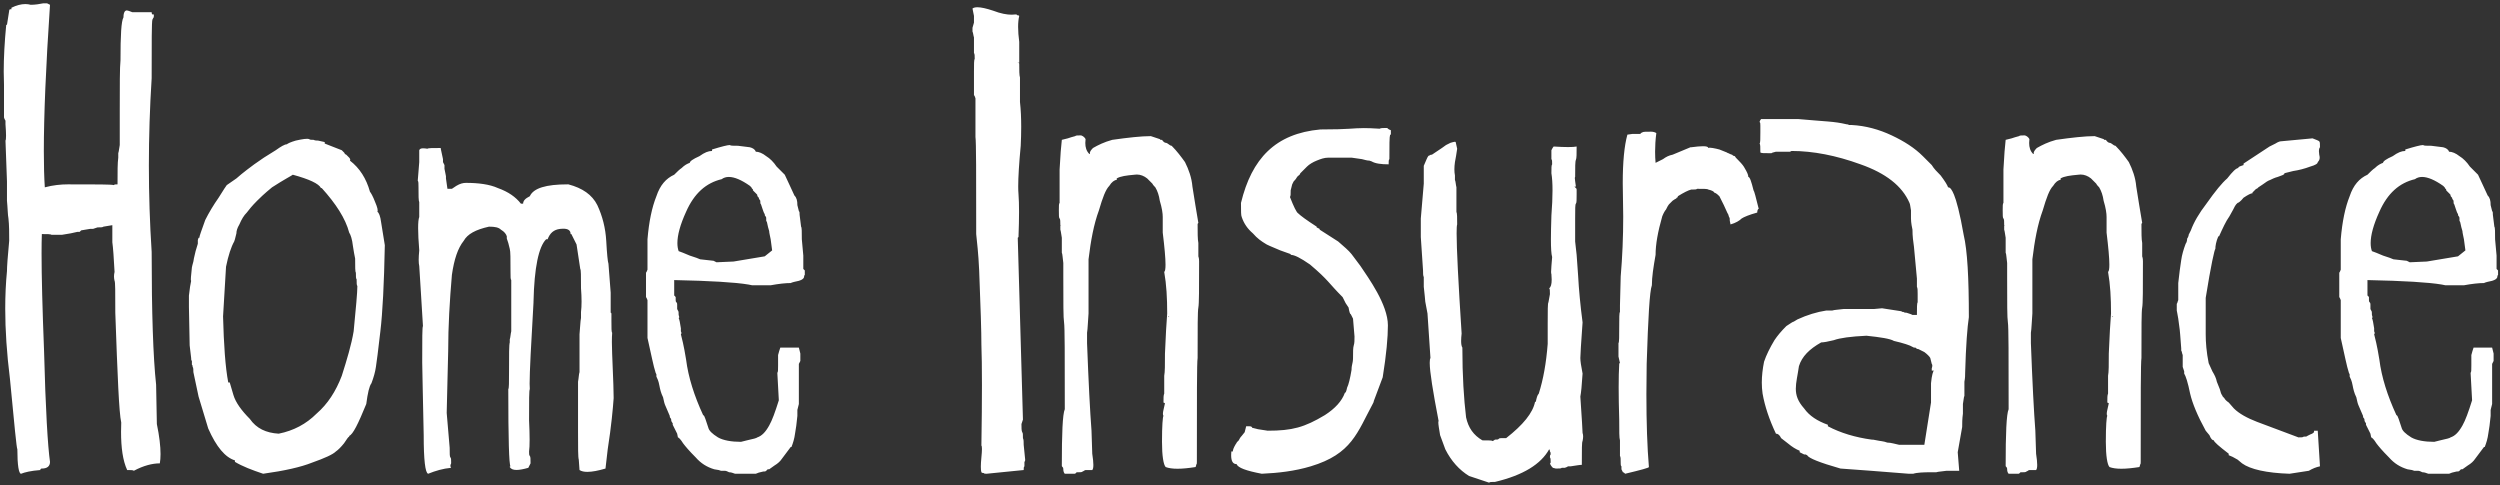 <?xml version="1.0" encoding="UTF-8"?>
<svg width="438px" height="85px" viewBox="0 0 438 85" version="1.1" xmlns="http://www.w3.org/2000/svg" xmlns:xlink="http://www.w3.org/1999/xlink">
    <rect x="0" y="0" width="438" height="85" fill="#333333" stroke="none"/>
    <!-- Generator: Sketch 51.3 (57544) - http://www.bohemiancoding.com/sketch -->
    <title>Home Insurance</title>
    <desc>Created with Sketch.</desc>
    <defs></defs>
    <g id="Page-1" stroke="none" stroke-width="1" fill="none" fill-rule="evenodd">
        <path d="M9.021,41.14 C8.891,41.01 8.241,41.01 7.331,41.01 C7.298,41.953 7.282,43.082 7.282,44.402 C7.282,48.363 7.428,54.042 7.721,61.55 C7.981,71.69 8.371,78.19 8.761,80.92 C8.761,81.7 8.241,82.09 7.331,82.09 C7.201,82.09 7.201,82.09 7.071,82.22 L7.071,82.35 C5.381,82.48 4.341,82.74 3.691,83 C3.301,83 3.041,81.57 3.041,78.71 C2.911,78.58 2.521,74.55 1.741,66.36 C1.181,61.884 0.917,57.801 0.917,54.081 C0.917,51.751 1.02,49.563 1.221,47.51 C1.221,46.73 1.351,44.91 1.611,42.18 C1.611,40.75 1.611,39.45 1.481,38.28 C1.351,37.63 1.351,36.46 1.221,35.16 L1.221,31.78 L0.961,24.63 C1.026,24.565 1.058,24.273 1.058,23.785 C1.058,23.297 1.026,22.615 0.961,21.77 L0.961,21.12 C0.831,20.99 0.831,20.99 0.831,20.86 C0.701,20.73 0.701,20.6 0.701,20.47 L0.701,14.88 C0.668,14.133 0.652,13.352 0.652,12.54 C0.652,10.102 0.798,7.372 1.091,4.35 L1.221,4.35 L1.611,1.88 C1.611,1.75 1.611,1.75 1.741,1.62 L2.001,1.62 L2.001,1.36 C2.889,0.916 3.717,0.714 4.442,0.714 C4.779,0.714 5.093,0.758 5.381,0.84 C6.161,0.84 6.941,0.71 7.591,0.58 L8.241,0.58 L8.761,0.84 C8.024,11.8 7.679,20.346 7.679,26.478 C7.679,29.001 7.737,31.115 7.851,32.82 C9.281,32.43 10.711,32.3 11.881,32.3 C16.951,32.3 19.551,32.3 19.941,32.43 C20.071,32.3 20.201,32.3 20.591,32.3 C20.591,30.09 20.591,28.53 20.721,27.62 L20.721,26.84 C20.851,26.45 20.851,26.06 20.981,25.41 L20.981,19.69 C20.981,14.88 20.981,11.76 21.111,10.59 C21.111,6.17 21.241,3.7 21.631,3.05 C21.631,2.4 21.761,2.01 22.021,1.88 C22.056,1.845 22.109,1.829 22.181,1.829 C22.378,1.829 22.715,1.95 23.191,2.14 L26.571,2.14 C26.571,2.27 26.571,2.4 26.701,2.53 L26.961,2.53 C26.961,2.92 26.961,3.05 26.831,3.18 L26.701,3.44 C26.571,3.83 26.571,7.34 26.571,13.71 C26.246,18.845 26.083,23.948 26.083,29.017 C26.083,34.087 26.246,39.125 26.571,44.13 C26.571,54.79 26.831,62.59 27.351,67.4 L27.481,74.29 C27.925,76.422 28.126,78.19 28.126,79.552 C28.126,80.183 28.083,80.727 28.001,81.18 C26.701,81.18 25.141,81.57 23.451,82.48 C23.321,82.35 22.931,82.35 22.281,82.35 C21.515,80.709 21.209,78.423 21.209,75.647 C21.209,75.125 21.22,74.586 21.241,74.03 C20.851,72.34 20.591,65.84 20.201,54.79 C20.201,51.15 20.201,49.33 20.071,49.2 C20.006,48.94 19.973,48.68 19.973,48.42 C19.973,48.16 20.006,47.9 20.071,47.64 C19.941,45.17 19.811,43.35 19.681,42.44 L19.681,39.45 L18.121,39.71 C17.991,39.84 17.601,39.84 17.081,39.84 L16.301,40.1 L15.781,40.1 C15.651,40.1 15.131,40.23 14.221,40.36 L13.961,40.62 L13.571,40.62 L12.401,40.88 L10.841,41.14 L9.021,41.14 Z M64.82,33.6 C64.95,33.73 65.34,34.38 65.73,35.42 C66.12,36.33 66.25,36.85 66.12,37.11 C66.38,37.24 66.64,37.89 66.77,38.93 L67.42,42.96 C67.29,49.72 67.03,54.79 66.64,58.04 C66.25,61.42 65.99,63.5 65.86,64.28 C65.73,65.19 65.47,66.1 65.08,67.14 C64.69,67.66 64.43,68.83 64.17,70.78 C62.74,74.29 61.83,76.11 61.18,76.37 L61.18,76.5 C61.05,76.5 60.79,76.89 60.27,77.67 C59.75,78.32 59.23,78.84 58.84,79.1 C58.32,79.62 56.89,80.27 54.68,81.05 C52.73,81.83 49.87,82.48 46.1,83 C44.15,82.35 42.46,81.7 41.16,80.92 L41.16,80.66 C39.47,80.14 37.91,78.32 36.48,75.07 L34.79,69.48 L33.88,65.19 C33.88,64.8 33.88,64.41 33.75,64.28 C33.75,64.15 33.75,64.02 33.62,63.89 L33.62,63.24 C33.49,63.11 33.49,62.98 33.49,62.72 L33.23,60.51 L33.1,53.75 L33.1,51.8 C33.23,50.63 33.36,49.72 33.49,49.2 C33.36,49.07 33.49,48.29 33.62,46.86 C33.62,46.73 33.75,46.34 33.88,45.82 C33.88,45.69 34.01,45.04 34.27,44 L34.66,42.7 L34.66,42.05 L34.79,41.66 L34.92,41.66 C34.92,41.4 35.31,40.36 35.96,38.54 C36.61,37.24 37.39,35.94 38.3,34.64 C39.21,33.21 39.6,32.56 39.73,32.43 L41.42,31.26 C41.55,31.13 42.59,30.22 44.54,28.79 L46.23,27.62 L48.31,26.32 C49.22,25.67 49.87,25.28 50.26,25.28 C50.39,25.15 50.91,24.89 51.82,24.63 C52.99,24.37 53.77,24.24 54.16,24.37 C54.29,24.5 54.55,24.5 54.94,24.5 C55.2,24.63 55.46,24.63 55.72,24.63 L56.89,24.89 L56.89,25.15 L59.88,26.32 L60.27,26.71 C60.4,26.84 60.4,26.84 60.4,26.97 L60.66,27.1 L61.18,27.62 C61.31,27.75 61.44,28.01 61.31,28.14 C63,29.44 64.17,31.26 64.82,33.6 Z M62.61,50.11 C62.48,49.98 62.48,49.59 62.48,48.94 C62.35,48.81 62.35,48.42 62.35,47.77 C62.22,47.64 62.22,46.73 62.22,45.3 C62.09,44.65 61.96,44 61.83,43.09 C61.7,41.92 61.44,41.14 61.18,40.75 C60.53,38.28 58.84,35.68 56.37,32.95 L56.24,32.95 C55.85,32.17 54.16,31.39 51.3,30.61 C51.17,30.74 49.87,31.39 47.66,32.82 C46.23,33.99 45.45,34.77 45.06,35.16 C44.15,36.07 43.63,36.72 43.24,37.24 C42.72,37.76 42.33,38.41 41.94,39.32 C41.55,39.97 41.42,40.49 41.42,40.88 L41.16,41.92 L41.03,42.31 C40.51,43.22 39.99,44.78 39.6,46.73 L39.08,55.44 C39.21,60.38 39.47,64.28 39.99,67.01 L40.25,67.01 L40.9,69.22 C41.29,70.52 42.33,71.95 43.76,73.38 C44.93,75.07 46.62,75.85 48.83,75.98 C51.43,75.46 53.64,74.29 55.46,72.47 C57.41,70.78 58.84,68.57 59.88,65.84 C60.79,62.98 61.57,60.38 61.96,58.04 C62.35,54.01 62.61,51.28 62.61,50.11 Z M89.572,49.07 C89.442,48.94 89.442,48.55 89.442,47.64 C89.442,45.43 89.442,44 89.312,43.61 L89.052,42.57 L88.792,41.79 L88.792,41.4 C88.662,41.01 88.402,40.62 87.752,40.23 C87.362,39.84 86.712,39.71 85.672,39.71 C83.332,40.23 81.902,41.01 81.252,42.18 C80.212,43.48 79.562,45.43 79.172,48.16 C78.782,52.71 78.522,57.13 78.522,61.55 L78.392,66.88 L78.262,72.34 L78.782,78.45 C78.782,79.49 78.782,80.01 78.912,80.14 C79.042,80.27 79.042,80.53 79.042,81.05 C79.042,81.18 79.042,81.31 78.912,81.44 C78.912,81.7 78.912,81.83 79.042,81.96 C77.612,82.09 76.312,82.48 75.012,83 C74.492,82.87 74.232,80.53 74.232,76.24 C74.102,69.09 73.972,64.93 73.972,63.5 C73.972,59.34 73.972,57.26 74.102,57.13 L73.712,50.76 L73.452,46.6 C73.387,46.34 73.355,45.983 73.355,45.528 C73.355,45.072 73.387,44.52 73.452,43.87 C73.322,42.245 73.257,40.945 73.257,39.97 C73.257,38.995 73.322,38.345 73.452,38.02 L73.452,35.42 C73.322,35.16 73.322,34.25 73.322,32.82 C73.322,32.17 73.322,31.78 73.192,31.65 L73.452,28.4 L73.452,26.32 C73.534,26.073 73.774,25.982 74.136,25.982 C74.346,25.982 74.597,26.012 74.882,26.06 C75.012,25.93 75.792,25.93 77.222,25.93 L77.222,26.06 L77.612,27.88 L77.612,28.4 L77.872,28.92 L77.872,29.57 L78.132,30.87 L78.132,31.26 L78.392,33.08 L79.172,33.08 L79.952,32.56 C80.602,32.17 81.122,32.04 81.642,32.04 C83.852,32.04 85.802,32.3 87.232,32.95 C89.052,33.6 90.352,34.51 91.262,35.68 L91.652,35.68 C91.652,35.16 92.042,34.77 92.822,34.38 C93.472,32.95 95.682,32.3 99.452,32.3 L99.582,32.3 C102.052,32.95 103.742,34.12 104.652,35.94 C105.562,37.89 106.082,39.97 106.212,42.18 C106.342,44.52 106.472,45.82 106.602,46.21 L106.992,51.28 L106.992,54.79 C107.122,54.79 107.122,54.92 107.122,55.05 L107.122,56.22 C107.122,57.52 107.122,58.17 107.252,58.3 C107.217,58.753 107.201,59.299 107.201,59.938 C107.201,61.992 107.512,67.233 107.512,69.74 C107.382,71.56 107.122,74.55 106.472,78.71 L106.082,82.09 C104.795,82.469 103.728,82.671 102.907,82.671 C102.319,82.671 101.858,82.567 101.532,82.35 L101.402,80.53 C101.272,80.14 101.272,78.45 101.272,75.72 L101.272,66.88 C101.402,66.23 101.402,65.58 101.532,65.19 L101.532,58.56 C101.662,57.26 101.662,56.35 101.792,55.7 L101.792,54.66 C101.857,54.14 101.89,53.523 101.89,52.824 C101.89,52.125 101.857,51.345 101.792,50.5 C101.792,48.29 101.792,47.25 101.662,47.12 L101.012,42.83 L100.102,41.01 L99.972,41.01 C99.972,40.357 99.516,40.068 98.68,40.068 C98.518,40.068 98.342,40.079 98.152,40.1 C96.982,40.23 96.332,40.88 95.942,41.92 L95.682,41.92 C94.382,43.22 93.602,46.86 93.472,52.84 L93.472,52.97 C93.041,60.401 92.789,65.155 92.789,67.233 C92.789,67.664 92.8,67.979 92.822,68.18 C92.692,68.31 92.692,70.13 92.692,73.64 C92.757,75.005 92.789,76.142 92.789,77.052 C92.789,77.963 92.757,78.645 92.692,79.1 C92.692,79.49 92.692,79.75 92.822,79.88 C92.952,80.01 92.952,80.4 92.952,81.18 L92.562,81.96 C91.703,82.206 91.017,82.335 90.492,82.335 C89.905,82.335 89.518,82.173 89.312,81.83 C89.312,81.7 89.312,81.7 89.442,81.7 C89.182,81.44 89.052,76.89 89.052,68.18 C89.182,68.05 89.182,67.01 89.182,65.06 C89.182,62.07 89.182,60.38 89.312,59.99 L89.312,59.47 C89.442,59.08 89.442,58.56 89.572,58.04 L89.572,49.07 Z M141,48.16 C140.87,48.29 140.87,48.42 140.87,48.55 C140.74,48.94 140.35,49.07 139.96,49.2 C139.31,49.33 138.79,49.46 138.53,49.59 C137.62,49.59 136.45,49.72 135.02,49.98 L131.77,49.98 L131.12,49.85 C128.78,49.46 124.49,49.2 118.12,49.07 L118.12,51.8 C118.25,51.8 118.25,51.93 118.38,52.06 L118.38,52.58 C118.38,52.71 118.38,52.84 118.51,52.97 C118.64,53.1 118.64,53.23 118.64,53.36 L118.64,54.14 L118.77,54.4 C118.9,54.53 118.9,54.79 118.9,55.18 C118.965,55.375 118.998,55.505 118.998,55.586 C118.998,55.667 118.965,55.7 118.9,55.7 C119.03,55.96 119.16,56.61 119.29,57.52 L119.29,58.04 C119.355,58.17 119.388,58.267 119.388,58.349 C119.388,58.43 119.355,58.495 119.29,58.56 C119.42,59.08 119.81,60.51 120.2,62.98 C120.59,66.1 121.63,69.35 123.19,72.73 C123.32,72.73 123.45,72.99 123.58,73.38 L124.1,74.94 C124.23,75.46 124.75,75.98 125.79,76.63 C126.7,77.15 128.13,77.41 129.82,77.41 L130.86,77.15 C132.03,76.89 132.55,76.76 132.68,76.63 C133.46,76.37 134.11,75.72 134.76,74.55 C135.28,73.64 135.8,72.21 136.45,70.13 L136.19,65.32 C136.32,65.19 136.32,64.8 136.32,64.02 L136.32,62.2 C136.45,61.68 136.58,61.29 136.71,60.9 L139.96,60.9 L140.22,61.94 L140.22,63.24 L139.96,63.76 L139.96,70.78 L139.7,71.82 L139.7,72.86 C139.57,74.16 139.44,75.2 139.31,75.85 C139.18,76.89 138.92,77.67 138.66,78.32 L138.53,78.32 L136.97,80.4 C136.71,80.79 136.32,81.18 135.67,81.57 L134.76,82.22 L134.5,82.22 L134.24,82.48 C134.11,82.61 133.98,82.61 133.72,82.61 C133.07,82.74 132.68,82.87 132.42,83 L128.78,83 C128.39,82.87 128.13,82.74 127.74,82.74 C127.48,82.61 127.22,82.48 126.96,82.48 L126.31,82.48 L125.92,82.35 L125.14,82.22 C123.84,81.83 122.8,81.18 121.89,80.14 C120.72,78.97 120.07,78.19 119.68,77.67 C119.29,77.02 118.9,76.63 118.77,76.63 L118.64,75.98 L117.86,74.42 L117.86,74.16 C117.73,74.03 117.6,73.77 117.6,73.64 C117.6,73.51 117.6,73.38 117.47,73.25 C117.34,73.12 117.34,72.99 117.34,72.86 L116.56,71.04 C116.43,70.78 116.3,70.26 116.17,69.61 C115.78,68.83 115.65,68.18 115.52,67.53 C115.39,66.75 115.13,66.23 115,65.97 L115,65.58 L114.87,65.32 C114.48,64.15 114.09,62.07 113.44,59.21 L113.44,52.58 C113.31,52.32 113.31,52.19 113.18,52.06 L113.18,47.77 C113.31,47.64 113.31,47.51 113.44,47.25 L113.44,41.92 C113.7,38.8 114.22,36.33 115,34.38 C115.65,32.43 116.69,31.26 118.12,30.61 C118.64,30.09 119.03,29.7 119.42,29.44 C119.94,28.92 120.46,28.66 120.85,28.53 C120.85,28.27 121.37,27.88 122.54,27.36 C123.45,26.71 124.1,26.45 124.75,26.45 L124.75,26.19 C126.44,25.67 127.48,25.41 127.87,25.41 C128,25.54 128.39,25.54 129.3,25.54 L131.38,25.8 C131.9,25.93 132.29,26.19 132.42,26.58 C132.94,26.58 133.59,26.84 134.24,27.36 C134.89,27.75 135.54,28.4 136.06,29.18 L137.49,30.61 L138.4,32.56 L139.18,34.25 C139.57,34.64 139.7,35.16 139.7,35.94 L139.96,36.98 C140.09,37.11 140.09,37.24 140.09,37.63 L140.35,39.71 C140.48,39.84 140.48,40.62 140.48,41.92 L140.74,44.78 L140.74,47.12 L141,47.38 L141,48.16 Z M128.52,45.82 L133.98,44.91 L135.28,43.87 L135.02,41.92 C134.89,41.27 134.76,40.75 134.76,40.49 C134.63,40.1 134.5,39.58 134.37,38.93 L134.24,38.67 L134.24,38.28 C134.24,38.15 134.24,38.02 134.11,37.89 C133.98,37.76 133.98,37.63 133.98,37.5 C133.85,37.37 133.72,36.98 133.59,36.59 L133.33,35.81 C133.2,35.68 133.2,35.55 133.2,35.16 C133.07,35.03 132.94,34.77 132.94,34.64 C132.81,34.51 132.68,34.38 132.68,34.25 C132.68,34.12 132.68,34.12 132.55,33.99 L132.03,33.47 C131.9,33.34 131.9,33.34 131.9,33.21 C131.9,33.08 131.9,33.08 131.77,33.08 L131.64,32.82 L131.38,32.56 C129.907,31.52 128.664,31 127.692,31 C127.206,31 126.787,31.13 126.44,31.39 C123.71,32.04 121.63,33.86 120.2,37.11 C119.171,39.356 118.68,41.198 118.68,42.587 C118.68,43.127 118.754,43.599 118.9,44 C119.29,44.13 119.94,44.39 120.85,44.78 L122.02,45.17 L122.67,45.43 L125.01,45.69 L125.53,45.95 L128.52,45.82 Z M172.85,83 C172.59,83 172.46,83 172.33,82.87 C172.2,82.87 172.07,82.87 171.94,82.74 C171.875,82.545 171.843,82.22 171.843,81.781 C171.843,81.343 171.875,80.79 171.94,80.14 C172.005,79.49 172.037,79.002 172.037,78.661 C172.037,78.32 172.005,78.125 171.94,78.06 C172.005,73.965 172.037,70.422 172.037,67.465 C172.037,64.507 172.005,62.135 171.94,60.38 C171.94,58.17 171.81,53.88 171.55,47.38 C171.42,44.39 171.16,42.31 171.03,41.01 C171.03,30.48 171.03,24.89 170.9,23.98 L170.9,17.22 C170.77,16.96 170.77,16.7 170.64,16.7 L170.64,12.54 C170.64,11.24 170.64,10.46 170.77,10.33 C170.77,9.81 170.77,9.42 170.64,9.29 L170.64,6.56 C170.51,6.17 170.51,5.78 170.38,5.52 L170.38,4.87 L170.64,3.96 L170.64,2.79 L170.38,1.49 C170.575,1.344 170.861,1.271 171.246,1.271 C171.887,1.271 172.801,1.474 174.02,1.88 C175.33,2.384 176.406,2.575 177.247,2.575 C177.491,2.575 177.715,2.559 177.92,2.53 C178.05,2.53 178.18,2.53 178.18,2.66 C178.31,2.66 178.44,2.66 178.57,2.79 C178.44,3.31 178.375,3.96 178.375,4.724 C178.375,5.487 178.44,6.365 178.57,7.34 L178.57,10.98 L178.18,10.98 C178.31,10.98 178.44,10.98 178.57,11.11 C178.57,12.28 178.57,13.19 178.7,13.58 L178.7,17.87 C178.852,19.241 178.915,20.701 178.915,22.224 C178.915,23.301 178.884,24.409 178.83,25.54 C178.537,28.66 178.391,31.049 178.391,32.651 C178.391,33.186 178.407,33.633 178.44,33.99 C178.505,34.835 178.537,35.875 178.537,37.126 C178.537,38.377 178.505,39.84 178.44,41.53 L178.31,41.66 L179.22,73.51 L178.96,74.29 C178.96,74.94 178.96,75.46 179.09,75.72 C179.22,75.85 179.22,76.11 179.22,76.76 C179.35,77.02 179.35,77.41 179.35,77.93 L179.61,80.53 C179.61,80.66 179.61,80.79 179.48,80.92 L179.48,81.7 C179.35,81.83 179.35,81.96 179.35,82.35 L172.85,83 Z M195.652,31.52 C195.262,31.52 194.742,31.91 194.352,32.56 C193.702,33.21 193.182,34.64 192.532,36.85 C191.622,39.32 191.102,42.18 190.712,45.43 L190.712,54.92 C190.582,56.48 190.582,57.52 190.452,58.3 L190.452,60.12 C190.712,67.01 190.972,72.08 191.232,75.46 L191.362,79.49 C191.492,80.335 191.557,80.985 191.557,81.456 C191.557,81.927 191.492,82.22 191.362,82.35 L190.322,82.35 C190.192,82.35 190.062,82.35 189.932,82.48 L189.672,82.61 C189.542,82.74 189.282,82.74 189.022,82.74 L188.632,82.74 L188.502,82.87 C188.372,83 188.372,83 188.242,83 L186.552,83 C186.422,82.87 186.292,82.61 186.292,82.22 C186.292,82.09 186.292,81.96 186.162,81.83 C186.032,81.7 186.032,81.7 186.032,81.57 C186.032,75.98 186.162,72.6 186.552,71.69 C186.552,62.33 186.552,57.26 186.422,56.48 C186.292,55.7 186.292,53.1 186.292,48.55 L186.292,46.08 C186.162,45.17 186.162,44.52 186.032,44.26 L186.032,41.66 C185.902,41.01 185.902,40.62 185.772,40.23 L185.772,39.58 C185.772,39.45 185.902,39.45 186.032,39.45 L185.772,39.45 C185.772,38.8 185.772,38.41 185.642,38.28 C185.512,38.15 185.512,37.76 185.512,36.85 C185.512,36.07 185.512,35.68 185.642,35.55 L185.642,29.7 C185.772,27.23 185.902,25.54 186.032,24.5 L187.072,24.24 C187.462,24.11 187.852,23.98 188.372,23.85 C188.502,23.72 188.762,23.72 189.412,23.72 C189.802,23.85 190.062,24.11 190.192,24.37 C190.163,24.604 190.147,24.831 190.147,25.05 C190.147,25.806 190.338,26.466 190.842,26.97 L190.972,26.97 C190.949,26.924 190.938,26.874 190.938,26.82 C190.938,26.572 191.171,26.251 191.492,25.93 C192.402,25.41 193.442,24.89 194.872,24.5 C197.602,24.11 199.942,23.85 201.632,23.85 L203.192,24.37 L203.322,24.5 L203.582,24.5 C203.842,24.89 204.102,25.02 204.232,25.02 C204.362,25.02 204.622,25.15 204.752,25.28 C204.882,25.41 205.142,25.54 205.272,25.54 C206.182,26.45 206.962,27.49 207.612,28.4 C208.262,29.7 208.782,31.13 208.912,32.69 L209.432,35.94 L209.952,39.06 C209.822,39.19 209.822,39.19 209.822,39.32 C209.822,40.75 209.822,41.92 209.952,42.57 L209.952,44.91 C210.082,45.3 210.082,45.56 210.082,45.82 C210.082,50.63 210.082,53.23 209.952,53.88 C209.822,54.53 209.822,57.39 209.822,62.72 C209.692,63.5 209.692,69.61 209.692,80.92 C209.692,81.18 209.692,81.31 209.562,81.44 C209.562,81.57 209.562,81.7 209.432,81.83 C208.197,82.025 207.157,82.123 206.296,82.123 C205.435,82.123 204.752,82.025 204.232,81.83 C203.842,81.44 203.582,79.88 203.582,77.41 C203.582,74.55 203.712,72.99 203.842,72.86 C203.777,72.795 203.745,72.665 203.745,72.486 C203.745,72.308 203.777,72.08 203.842,71.82 L204.102,70.65 L203.842,70.52 C203.842,69.74 203.842,69.22 203.972,68.96 L203.972,65.84 C204.102,65.19 204.102,63.89 204.102,61.94 C204.232,58.82 204.362,56.48 204.492,54.92 C204.492,52.19 204.362,49.85 203.972,47.64 C204.126,47.537 204.199,47.111 204.199,46.369 C204.199,45.231 204.027,43.348 203.712,40.75 L203.712,38.02 C203.712,37.37 203.582,36.46 203.192,35.16 C203.062,34.25 202.802,33.47 202.412,32.82 C202.282,32.69 202.022,32.43 201.892,32.17 L200.982,31.26 C200.444,30.829 199.816,30.577 199.173,30.577 C199.04,30.577 198.906,30.588 198.772,30.61 C197.342,30.74 196.302,30.87 195.652,31.26 L195.652,31.52 Z M205.012,55.44 L204.622,55.44 L204.752,55.57 C204.752,55.44 204.882,55.44 205.012,55.44 Z M221.06,83 C218.33,82.48 216.9,81.96 216.64,81.31 C215.986,81.31 215.698,80.763 215.698,79.744 C215.698,79.547 215.709,79.332 215.73,79.1 L215.99,79.1 C215.99,78.84 216.12,78.45 216.51,77.8 C216.64,77.67 216.64,77.54 216.77,77.41 L217.03,77.15 C217.16,76.89 217.29,76.63 217.55,76.37 L218.07,75.72 L218.33,74.68 L218.85,74.68 C219.24,74.68 219.37,74.81 219.37,74.94 L220.41,75.2 L222.1,75.46 C226.406,75.46 228.538,74.873 232.11,72.73 C233.93,71.56 235.1,70.26 235.62,68.83 C235.75,68.83 235.88,68.57 236.01,67.92 C236.27,67.4 236.53,66.36 236.79,64.8 C236.79,64.67 236.79,64.28 236.92,63.76 C237.05,63.24 237.05,62.85 237.05,62.72 C237.05,61.68 237.05,60.9 237.18,60.51 C237.31,60.12 237.31,59.6 237.31,58.95 L237.05,55.83 L236.66,55.05 C236.53,55.05 236.4,54.66 236.27,53.88 L235.75,53.1 L235.23,52.06 C232.727,49.557 232.817,49.138 229.51,46.34 C227.82,45.17 226.78,44.65 226.13,44.65 L226.13,44.52 L224.31,43.87 C222.75,43.22 221.84,42.83 221.71,42.7 C221.06,42.31 220.28,41.79 219.5,40.88 C218.59,40.1 217.94,39.19 217.55,38.02 C217.42,37.76 217.42,36.98 217.42,35.55 C219.299,27.798 223.439,23.397 231.33,22.68 C236.472,22.68 237.03,22.442 238.952,22.442 C239.625,22.442 240.466,22.471 241.73,22.55 C241.86,22.42 242.38,22.42 243.03,22.42 C243.16,22.55 243.29,22.68 243.68,22.81 L243.68,23.59 L243.55,23.59 C243.42,23.98 243.42,25.41 243.42,27.88 C243.29,28.01 243.29,28.27 243.29,28.79 C241.99,28.79 240.95,28.66 240.3,28.27 L239.91,28.14 C239.52,28.14 239.13,28.01 238.61,27.88 L236.79,27.62 L232.76,27.62 C231.98,27.62 231.384,27.858 230.68,28.14 C230.03,28.4 229.38,28.79 228.99,29.18 L227.82,30.35 L227.69,30.61 C227.56,30.74 227.3,30.87 227.17,31.13 C227.04,31.39 226.78,31.65 226.65,31.78 L226.39,32.3 L226.13,33.34 C226.13,33.99 226.13,34.38 226,34.51 C226.65,36.2 227.17,37.24 227.43,37.37 C227.82,37.76 228.86,38.54 230.68,39.71 L230.68,39.84 L231.2,40.1 L231.2,40.23 L234.45,42.31 C235.49,43.22 236.27,43.87 236.79,44.52 L238.35,46.6 C239.739,48.684 243.16,53.362 243.16,57 C243.16,59.08 242.9,62.07 242.25,66.1 L240.69,70.26 C240.69,70.39 240.647,70.488 240.56,70.65 C237.774,75.815 236.845,79.532 229.64,81.7 C226.801,82.554 223.92,82.87 221.06,83 Z M252.046,73.77 C251.029,68.481 250.489,65.102 250.489,63.571 C250.489,63.145 250.531,62.861 250.616,62.72 L250.096,54.92 L249.706,52.84 C249.706,52.45 249.576,51.67 249.446,50.24 L249.446,48.55 C249.316,48.29 249.316,47.9 249.316,47.38 C249.186,45.17 249.056,43.22 248.926,41.53 L248.926,38.28 L249.446,32.17 L249.446,29.05 C249.836,28.14 250.096,27.49 250.226,27.36 C250.356,27.23 250.356,27.23 250.486,27.23 C250.616,27.1 250.746,27.1 250.876,27.1 C252.436,26.06 253.216,25.54 253.346,25.41 L254.126,25.02 C254.494,24.928 254.731,24.836 254.885,24.836 C254.949,24.836 254.998,24.852 255.036,24.89 L255.296,26.06 C255.166,26.97 255.036,27.75 254.906,28.4 C254.841,28.855 254.809,29.277 254.809,29.668 C254.809,30.058 254.841,30.415 254.906,30.74 L254.906,31.52 C255.036,31.78 255.036,32.3 255.166,32.82 L255.166,37.11 C255.296,37.37 255.296,38.15 255.296,39.32 C255.231,39.483 255.199,40.002 255.199,40.88 C255.199,43.513 255.491,49.362 256.076,58.43 C256.022,58.915 255.991,59.355 255.991,59.732 C255.991,60.265 256.054,60.671 256.206,60.9 C256.206,65.84 256.466,69.87 256.856,73.12 C257.246,74.94 258.156,76.24 259.716,77.15 C260.886,77.15 261.406,77.15 261.536,77.28 L261.926,77.02 C262.316,77.02 262.446,77.02 262.576,76.89 C262.706,76.76 262.836,76.76 263.096,76.76 L263.876,76.76 C266.866,74.42 268.556,72.34 268.946,70.39 L269.076,70.39 C269.206,69.74 269.336,69.22 269.596,68.96 C270.376,66.49 270.896,63.63 271.156,60.25 L271.156,56.74 C271.156,54.4 271.156,53.1 271.286,52.97 L271.546,51.54 C271.546,50.89 271.546,50.63 271.416,50.5 C271.709,50.305 271.855,49.818 271.855,48.983 C271.855,48.704 271.839,48.388 271.806,48.03 C271.768,47.954 271.752,47.811 271.752,47.604 C271.752,47.105 271.844,46.235 271.936,45.04 C271.784,44.507 271.721,43.483 271.721,41.916 C271.721,40.809 271.752,39.429 271.806,37.76 C271.936,36.07 272.001,34.608 272.001,33.373 C272.001,32.138 271.936,31.13 271.806,30.35 C271.806,29.44 271.806,28.92 271.936,28.79 C271.936,28.27 271.936,28.01 271.806,27.88 L271.806,26.32 C271.936,26.06 272.066,25.8 272.196,25.67 C273.236,25.735 274.081,25.767 274.747,25.767 C275.414,25.767 275.901,25.735 276.226,25.67 C276.226,26.97 276.226,27.75 276.096,28.01 C275.966,28.27 275.966,29.31 275.966,31 C275.928,31.038 275.912,31.11 275.912,31.218 C275.912,31.479 276.004,31.955 276.096,32.69 L275.836,32.69 L276.096,32.95 C276.226,33.08 276.226,33.08 276.226,33.21 L276.226,34.12 C276.226,35.03 276.226,35.55 276.096,35.68 C275.966,35.81 275.966,36.59 275.966,38.28 L275.966,42.31 L276.226,44.65 L276.486,48.29 C276.616,50.76 276.876,53.49 277.266,56.48 C277.006,60.12 276.876,62.2 276.876,62.72 C276.876,63.24 277.006,64.15 277.266,65.45 C277.136,67.53 277.006,68.83 276.876,69.48 C277.136,73.38 277.266,75.46 277.266,75.85 C277.331,76.045 277.364,76.24 277.364,76.468 C277.364,76.695 277.331,76.955 277.266,77.28 C277.136,77.41 277.136,78.71 277.136,81.44 C276.746,81.44 276.096,81.57 275.186,81.7 L274.666,81.7 C274.666,81.83 274.406,81.83 274.146,81.96 L273.626,81.96 C273.496,82.09 273.236,82.09 272.586,82.09 L272.066,81.96 C271.936,81.83 271.676,81.57 271.546,81.18 C271.676,81.18 271.676,81.05 271.676,80.92 C271.676,80.53 271.676,80.27 271.546,80.14 C271.546,79.88 271.546,79.75 271.676,79.62 C271.676,79.36 271.676,79.23 271.546,79.1 C271.546,78.97 271.546,78.84 271.416,78.71 C269.986,81.31 266.866,83.26 261.926,84.43 C261.276,84.43 261.016,84.43 260.886,84.56 L257.376,83.39 C255.686,82.35 254.256,80.79 253.216,78.71 L252.306,76.24 C252.116,75.098 251.995,74.374 251.995,74.017 C251.995,73.886 252.011,73.805 252.046,73.77 Z M303.968,27.36 C303.968,27.49 304.228,27.75 304.618,28.14 C305.268,28.79 305.528,29.18 305.658,29.44 C306.048,30.09 306.308,30.61 306.308,31 C306.568,31 306.828,31.78 307.218,33.34 C307.348,33.47 307.608,34.51 308.128,36.59 C307.998,36.59 307.868,36.85 307.868,37.24 C306.438,37.63 305.528,38.02 305.138,38.28 C304.748,38.67 304.098,39.06 303.188,39.32 L303.058,38.67 C303.058,38.28 303.058,38.15 302.928,38.02 C302.798,37.63 302.798,37.5 302.668,37.37 L302.018,35.94 L301.238,34.38 C300.978,34.12 300.718,33.86 300.328,33.73 C300.328,33.6 299.938,33.34 299.288,33.21 C299.158,33.08 298.508,33.08 297.338,33.08 C297.208,33.21 296.948,33.21 296.298,33.21 C295.778,33.34 294.998,33.73 293.958,34.38 C293.958,34.51 293.958,34.51 293.828,34.64 C293.698,34.64 293.698,34.64 293.698,34.77 L293.438,34.9 L293.048,35.16 L292.398,35.81 C292.268,35.94 292.138,36.2 291.878,36.72 C291.748,36.85 291.488,37.24 291.228,37.89 C290.448,40.62 290.058,42.83 290.058,44.65 C289.668,46.86 289.408,48.55 289.408,49.98 C289.018,51.02 288.758,55.57 288.498,63.76 C288.465,65.612 288.449,67.376 288.449,69.051 C288.449,74.079 288.595,78.32 288.888,81.83 C288.888,81.96 287.458,82.35 284.728,83 C284.598,82.87 284.468,82.74 284.338,82.74 L284.078,82.22 L284.078,81.7 C283.948,81.57 283.948,81.44 283.948,81.18 C283.948,80.53 283.948,80.01 283.818,79.88 L283.818,77.15 C283.688,76.76 283.688,75.59 283.688,73.51 C283.623,71.365 283.59,69.48 283.59,67.855 C283.59,66.23 283.623,64.865 283.688,63.76 C283.688,63.63 283.688,63.63 283.818,63.63 L283.558,62.46 L283.558,60.12 C283.688,59.99 283.688,58.95 283.688,57.26 C283.688,55.7 283.688,54.79 283.818,54.66 L283.818,53.49 L283.948,48.42 C284.24,45.008 284.387,41.522 284.387,37.963 C284.387,36.777 284.37,35.583 284.338,34.38 C284.316,33.578 284.305,32.809 284.305,32.073 C284.305,28.393 284.576,25.54 285.118,23.59 L286.028,23.46 L287.328,23.46 C287.458,23.46 287.458,23.46 287.458,23.33 L287.718,23.2 C287.848,23.07 288.368,23.07 289.278,23.07 C289.668,23.07 290.058,23.2 290.188,23.33 C290.036,24.472 289.973,25.57 289.973,26.571 C289.973,27.278 290.004,27.938 290.058,28.53 L291.358,27.88 C291.878,27.49 292.398,27.23 293.048,27.1 L296.168,25.8 L296.298,25.8 C297.174,25.683 297.867,25.619 298.364,25.619 C298.973,25.619 299.288,25.715 299.288,25.93 C299.364,25.892 299.463,25.876 299.58,25.876 C299.864,25.876 300.258,25.968 300.718,26.06 L301.238,26.19 L302.538,26.71 C302.668,26.84 302.928,26.84 303.058,26.97 C303.318,27.1 303.578,27.1 303.578,27.23 C303.838,27.36 303.838,27.36 303.968,27.36 Z M308.284,25.15 C308.414,25.02 308.414,24.37 308.414,23.2 L308.414,22.03 C308.414,21.64 308.414,21.51 308.284,21.38 C308.284,21.25 308.414,20.99 308.544,20.86 L315.044,20.86 C319.95,21.306 321.284,21.25 323.494,21.77 C323.747,21.83 323.884,21.77 323.884,21.9 L324.404,21.9 C326.874,22.03 329.214,22.68 331.424,23.72 C333.634,24.76 335.454,25.93 336.884,27.36 L338.444,28.92 C338.834,29.57 339.354,30.09 340.004,30.74 C340.784,31.78 341.174,32.43 341.304,32.82 C341.694,32.82 341.954,33.21 342.344,34.12 C342.734,35.03 343.384,37.37 344.034,41.14 C344.684,43.87 344.944,48.68 344.944,55.57 C344.684,57.26 344.424,60.51 344.294,65.32 C344.294,65.71 344.294,66.23 344.164,66.88 L344.164,69.35 C344.034,69.61 344.034,70.13 343.904,70.78 L343.904,72.47 C343.774,73.38 343.774,74.16 343.774,74.81 L342.994,79.23 L343.254,82.48 L341.044,82.48 C340.264,82.61 339.614,82.61 339.224,82.74 L338.184,82.74 C337.141,82.74 335.856,82.779 335.194,83 L334.414,83 L327.784,82.48 L322.454,82.09 C318.814,81.05 316.864,80.27 316.604,79.75 L316.344,79.62 L316.084,79.62 L315.304,79.23 L315.304,78.97 C314.654,78.71 314.004,78.32 313.224,77.67 L312.054,76.76 C311.794,76.24 311.534,75.98 311.144,75.98 C309.974,73.51 309.194,71.17 308.804,68.96 C308.712,68.315 308.669,67.671 308.669,67.02 C308.669,65.834 308.812,64.629 309.064,63.37 C309.454,62.2 310.104,60.9 310.884,59.6 C311.404,58.82 312.054,58.04 312.964,57.13 C313.744,56.61 314.134,56.35 314.264,56.35 L314.914,55.96 C316.604,55.18 318.294,54.66 319.984,54.4 L321.024,54.4 C321.414,54.27 322.064,54.27 322.974,54.14 L328.304,54.14 L329.734,54.01 L333.114,54.53 C333.244,54.66 333.374,54.66 333.504,54.66 C333.634,54.79 333.894,54.79 334.024,54.79 L334.804,55.05 L335.064,55.18 L335.844,55.18 C335.844,53.88 335.844,53.1 335.974,52.97 L335.974,51.54 C335.974,50.89 335.974,50.5 335.844,50.24 L335.844,48.81 L335.324,43.22 C335.194,42.31 335.064,41.4 335.064,40.23 C334.804,39.06 334.804,38.41 334.804,38.28 L334.804,36.85 C334.674,36.2 334.674,35.81 334.544,35.55 C333.244,32.56 330.384,30.35 325.964,28.79 C321.674,27.23 317.644,26.45 313.874,26.45 L313.614,26.58 L311.144,26.58 C310.754,26.71 310.494,26.71 310.364,26.84 L309.974,26.84 C309.064,26.84 308.544,26.84 308.414,26.71 C308.414,25.8 308.414,25.28 308.284,25.15 Z M338.444,64.93 L338.444,64.54 C338.509,64.345 338.541,64.183 338.541,64.052 C338.541,63.922 338.509,63.825 338.444,63.76 L338.184,62.72 C338.054,62.46 337.664,62.07 337.144,61.68 L336.104,61.16 C335.844,61.16 335.714,61.03 335.584,60.9 L335.324,60.9 L335.064,60.77 C334.674,60.51 333.504,60.12 331.814,59.73 C331.164,59.34 329.474,59.08 327.004,58.82 C324.274,58.95 322.324,59.21 321.284,59.6 C320.244,59.86 319.464,59.99 319.074,59.99 C316.994,61.16 315.694,62.46 315.174,64.15 C314.943,65.765 314.627,66.984 314.627,68.101 C314.627,69.256 314.965,70.301 316.084,71.56 C316.994,72.86 318.424,73.77 320.244,74.42 L320.244,74.68 C322.454,75.85 325.054,76.63 327.914,77.02 C328.044,77.02 328.304,77.02 328.824,77.15 C329.344,77.28 329.994,77.28 330.644,77.54 C331.294,77.54 332.074,77.8 332.724,77.93 L337.144,77.93 L338.314,70.52 L338.314,67.14 C338.444,65.71 338.704,64.93 338.834,64.93 L338.444,64.93 Z M361.012,31.52 C360.622,31.52 360.102,31.91 359.712,32.56 C359.062,33.21 358.542,34.64 357.892,36.85 C356.982,39.32 356.462,42.18 356.072,45.43 L356.072,54.92 C355.942,56.48 355.942,57.52 355.812,58.3 L355.812,60.12 C356.072,67.01 356.332,72.08 356.592,75.46 L356.722,79.49 C356.852,80.335 356.917,80.985 356.917,81.456 C356.917,81.927 356.852,82.22 356.722,82.35 L355.682,82.35 C355.552,82.35 355.422,82.35 355.292,82.48 L355.032,82.61 C354.902,82.74 354.642,82.74 354.382,82.74 L353.992,82.74 L353.862,82.87 C353.732,83 353.732,83 353.602,83 L351.912,83 C351.782,82.87 351.652,82.61 351.652,82.22 C351.652,82.09 351.652,81.96 351.522,81.83 C351.392,81.7 351.392,81.7 351.392,81.57 C351.392,75.98 351.522,72.6 351.912,71.69 C351.912,62.33 351.912,57.26 351.782,56.48 C351.652,55.7 351.652,53.1 351.652,48.55 L351.652,46.08 C351.522,45.17 351.522,44.52 351.392,44.26 L351.392,41.66 C351.262,41.01 351.262,40.62 351.132,40.23 L351.132,39.58 C351.132,39.45 351.262,39.45 351.392,39.45 L351.132,39.45 C351.132,38.8 351.132,38.41 351.002,38.28 C350.872,38.15 350.872,37.76 350.872,36.85 C350.872,36.07 350.872,35.68 351.002,35.55 L351.002,29.7 C351.132,27.23 351.262,25.54 351.392,24.5 L352.432,24.24 C352.822,24.11 353.212,23.98 353.732,23.85 C353.862,23.72 354.122,23.72 354.772,23.72 C355.162,23.85 355.422,24.11 355.552,24.37 C355.523,24.604 355.507,24.831 355.507,25.05 C355.507,25.806 355.698,26.466 356.202,26.97 L356.332,26.97 C356.309,26.924 356.298,26.874 356.298,26.82 C356.298,26.572 356.531,26.251 356.852,25.93 C357.762,25.41 358.802,24.89 360.232,24.5 C362.962,24.11 365.302,23.85 366.992,23.85 L368.552,24.37 L368.682,24.5 L368.942,24.5 C369.202,24.89 369.462,25.02 369.592,25.02 C369.722,25.02 369.982,25.15 370.112,25.28 C370.242,25.41 370.502,25.54 370.632,25.54 C371.542,26.45 372.322,27.49 372.972,28.4 C373.622,29.7 374.142,31.13 374.272,32.69 L374.792,35.94 L375.312,39.06 C375.182,39.19 375.182,39.19 375.182,39.32 C375.182,40.75 375.182,41.92 375.312,42.57 L375.312,44.91 C375.442,45.3 375.442,45.56 375.442,45.82 C375.442,50.63 375.442,53.23 375.312,53.88 C375.182,54.53 375.182,57.39 375.182,62.72 C375.052,63.5 375.052,69.61 375.052,80.92 C375.052,81.18 375.052,81.31 374.922,81.44 C374.922,81.57 374.922,81.7 374.792,81.83 C373.557,82.025 372.517,82.123 371.656,82.123 C370.795,82.123 370.112,82.025 369.592,81.83 C369.202,81.44 368.942,79.88 368.942,77.41 C368.942,74.55 369.072,72.99 369.202,72.86 C369.137,72.795 369.105,72.665 369.105,72.486 C369.105,72.308 369.137,72.08 369.202,71.82 L369.462,70.65 L369.202,70.52 C369.202,69.74 369.202,69.22 369.332,68.96 L369.332,65.84 C369.462,65.19 369.462,63.89 369.462,61.94 C369.592,58.82 369.722,56.48 369.852,54.92 C369.852,52.19 369.722,49.85 369.332,47.64 C369.486,47.537 369.559,47.111 369.559,46.369 C369.559,45.231 369.387,43.348 369.072,40.75 L369.072,38.02 C369.072,37.37 368.942,36.46 368.552,35.16 C368.422,34.25 368.162,33.47 367.772,32.82 C367.642,32.69 367.382,32.43 367.252,32.17 L366.342,31.26 C365.804,30.829 365.176,30.577 364.533,30.577 C364.4,30.577 364.266,30.588 364.132,30.61 C362.702,30.74 361.662,30.87 361.012,31.26 L361.012,31.52 Z M370.372,55.44 L369.982,55.44 L370.112,55.57 C370.112,55.44 370.242,55.44 370.372,55.44 Z M392.16,29.44 L392.16,29.31 C392.29,29.18 392.68,29.05 393.07,28.92 L393.07,28.66 L397.62,25.67 L398.66,25.15 C399.05,24.89 399.44,24.76 399.57,24.76 L405.16,24.24 C405.81,24.5 406.2,24.63 406.33,24.76 C406.46,24.89 406.46,25.15 406.46,25.8 C406.368,25.892 406.276,26.114 406.276,26.512 C406.276,26.676 406.292,26.871 406.33,27.1 C406.378,27.29 406.408,27.463 406.408,27.625 C406.408,27.906 406.317,28.153 406.07,28.4 C406.07,28.66 405.68,28.92 404.77,29.18 C403.73,29.57 402.69,29.83 401.78,29.96 L400.22,30.35 L400.22,30.48 C400.09,30.61 399.83,30.74 399.05,31 C398.53,31.13 398.01,31.39 397.75,31.52 C397.36,31.65 396.97,31.91 396.45,32.3 L395.67,32.82 L395.54,32.95 C395.41,33.08 395.41,33.08 395.28,33.08 L394.63,33.73 L394.63,33.86 C394.37,33.86 393.85,34.12 393.07,34.64 C392.55,35.29 392.16,35.55 392.03,35.55 L391.77,35.81 C391.64,35.94 391.51,36.2 391.25,36.72 L390.6,37.89 C389.95,38.8 389.43,39.97 388.78,41.4 L388.65,41.4 C388.26,42.31 388.13,43.09 388.13,43.61 C388,43.61 387.35,46.47 386.44,52.19 L386.44,58.56 C386.44,59.99 386.57,61.68 386.96,63.63 L387.61,65.06 C388,65.71 388.26,66.23 388.39,66.88 L388.91,68.18 C389.04,68.7 389.17,69.09 389.3,69.22 L389.43,69.48 L389.69,69.74 C389.82,70 390.08,70.26 390.47,70.52 L391.38,71.56 C392.29,72.47 393.72,73.25 395.41,73.9 L402.69,76.63 C403.21,76.63 403.47,76.63 403.6,76.5 C403.99,76.5 404.12,76.5 404.25,76.37 L404.77,76.11 C405.16,75.98 405.29,75.85 405.42,75.72 L405.42,75.46 L406.07,75.46 L406.46,81.7 C405.81,81.83 405.16,82.09 404.51,82.48 L401.13,83 C397.1,82.87 394.24,82.22 392.81,81.18 L392.03,80.53 C391.38,80.14 390.86,79.88 390.47,79.75 L390.47,79.49 C388.78,78.19 387.87,77.41 387.87,77.15 C387.61,77.15 387.35,76.89 387.09,76.24 L386.44,75.46 C385.01,72.86 384.1,70.65 383.71,68.96 C383.32,67.01 382.93,65.84 382.67,65.45 L382.67,65.06 L382.41,64.28 L382.41,62.2 C382.28,61.94 382.28,61.55 382.15,61.42 L382.15,61.03 C382.02,58.95 381.89,57.91 381.89,57.78 L381.63,55.83 C381.5,54.92 381.37,54.53 381.37,54.4 L381.37,53.23 C381.5,53.1 381.5,52.84 381.63,52.58 L381.63,49.59 L381.89,47.38 L382.15,45.56 C382.28,44.65 382.54,43.74 382.93,42.7 C383.06,42.57 383.19,42.18 383.19,41.79 C383.32,41.66 383.32,41.66 383.32,41.53 C383.45,41.4 383.45,41.27 383.45,41.14 L383.84,40.36 C384.36,38.93 385.27,37.37 386.57,35.68 C388.13,33.47 389.3,32.04 390.21,31.26 C391.12,30.09 391.77,29.44 392.16,29.44 Z M437.66,48.16 C437.53,48.29 437.53,48.42 437.53,48.55 C437.4,48.94 437.01,49.07 436.62,49.2 C435.97,49.33 435.45,49.46 435.19,49.59 C434.28,49.59 433.11,49.72 431.68,49.98 L428.43,49.98 L427.78,49.85 C425.44,49.46 421.15,49.2 414.78,49.07 L414.78,51.8 C414.91,51.8 414.91,51.93 415.04,52.06 L415.04,52.58 C415.04,52.71 415.04,52.84 415.17,52.97 C415.3,53.1 415.3,53.23 415.3,53.36 L415.3,54.14 L415.43,54.4 C415.56,54.53 415.56,54.79 415.56,55.18 C415.625,55.375 415.658,55.505 415.658,55.586 C415.658,55.667 415.625,55.7 415.56,55.7 C415.69,55.96 415.82,56.61 415.95,57.52 L415.95,58.04 C416.015,58.17 416.048,58.267 416.048,58.349 C416.048,58.43 416.015,58.495 415.95,58.56 C416.08,59.08 416.47,60.51 416.86,62.98 C417.25,66.1 418.29,69.35 419.85,72.73 C419.98,72.73 420.11,72.99 420.24,73.38 L420.76,74.94 C420.89,75.46 421.41,75.98 422.45,76.63 C423.36,77.15 424.79,77.41 426.48,77.41 L427.52,77.15 C428.69,76.89 429.21,76.76 429.34,76.63 C430.12,76.37 430.77,75.72 431.42,74.55 C431.94,73.64 432.46,72.21 433.11,70.13 L432.85,65.32 C432.98,65.19 432.98,64.8 432.98,64.02 L432.98,62.2 C433.11,61.68 433.24,61.29 433.37,60.9 L436.62,60.9 L436.88,61.94 L436.88,63.24 L436.62,63.76 L436.62,70.78 L436.36,71.82 L436.36,72.86 C436.23,74.16 436.1,75.2 435.97,75.85 C435.84,76.89 435.58,77.67 435.32,78.32 L435.19,78.32 L433.63,80.4 C433.37,80.79 432.98,81.18 432.33,81.57 L431.42,82.22 L431.16,82.22 L430.9,82.48 C430.77,82.61 430.64,82.61 430.38,82.61 C429.73,82.74 429.34,82.87 429.08,83 L425.44,83 C425.05,82.87 424.79,82.74 424.4,82.74 C424.14,82.61 423.88,82.48 423.62,82.48 L422.97,82.48 L422.58,82.35 L421.8,82.22 C420.5,81.83 419.46,81.18 418.55,80.14 C417.38,78.97 416.73,78.19 416.34,77.67 C415.95,77.02 415.56,76.63 415.43,76.63 L415.3,75.98 L414.52,74.42 L414.52,74.16 C414.39,74.03 414.26,73.77 414.26,73.64 C414.26,73.51 414.26,73.38 414.13,73.25 C414,73.12 414,72.99 414,72.86 L413.22,71.04 C413.09,70.78 412.96,70.26 412.83,69.61 C412.44,68.83 412.31,68.18 412.18,67.53 C412.05,66.75 411.79,66.23 411.66,65.97 L411.66,65.58 L411.53,65.32 C411.14,64.15 410.75,62.07 410.1,59.21 L410.1,52.58 C409.97,52.32 409.97,52.19 409.84,52.06 L409.84,47.77 C409.97,47.64 409.97,47.51 410.1,47.25 L410.1,41.92 C410.36,38.8 410.88,36.33 411.66,34.38 C412.31,32.43 413.35,31.26 414.78,30.61 C415.3,30.09 415.69,29.7 416.08,29.44 C416.6,28.92 417.12,28.66 417.51,28.53 C417.51,28.27 418.03,27.88 419.2,27.36 C420.11,26.71 420.76,26.45 421.41,26.45 L421.41,26.19 C423.1,25.67 424.14,25.41 424.53,25.41 C424.66,25.54 425.05,25.54 425.96,25.54 L428.04,25.8 C428.56,25.93 428.95,26.19 429.08,26.58 C429.6,26.58 430.25,26.84 430.9,27.36 C431.55,27.75 432.2,28.4 432.72,29.18 L434.15,30.61 L435.06,32.56 L435.84,34.25 C436.23,34.64 436.36,35.16 436.36,35.94 L436.62,36.98 C436.75,37.11 436.75,37.24 436.75,37.63 L437.01,39.71 C437.14,39.84 437.14,40.62 437.14,41.92 L437.4,44.78 L437.4,47.12 L437.66,47.38 L437.66,48.16 Z M425.18,45.82 L430.64,44.91 L431.94,43.87 L431.68,41.92 C431.55,41.27 431.42,40.75 431.42,40.49 C431.29,40.1 431.16,39.58 431.03,38.93 L430.9,38.67 L430.9,38.28 C430.9,38.15 430.9,38.02 430.77,37.89 C430.64,37.76 430.64,37.63 430.64,37.5 C430.51,37.37 430.38,36.98 430.25,36.59 L429.99,35.81 C429.86,35.68 429.86,35.55 429.86,35.16 C429.73,35.03 429.6,34.77 429.6,34.64 C429.47,34.51 429.34,34.38 429.34,34.25 C429.34,34.12 429.34,34.12 429.21,33.99 L428.69,33.47 C428.56,33.34 428.56,33.34 428.56,33.21 C428.56,33.08 428.56,33.08 428.43,33.08 L428.3,32.82 L428.04,32.56 C426.567,31.52 425.324,31 424.352,31 C423.866,31 423.447,31.13 423.1,31.39 C420.37,32.04 418.29,33.86 416.86,37.11 C415.831,39.356 415.34,41.198 415.34,42.587 C415.34,43.127 415.414,43.599 415.56,44 C415.95,44.13 416.6,44.39 417.51,44.78 L418.68,45.17 L419.33,45.43 L421.67,45.69 L422.19,45.95 L425.18,45.82 Z" id="Home-Insurance" fill="#ffffff"></path>
    </g>
</svg>